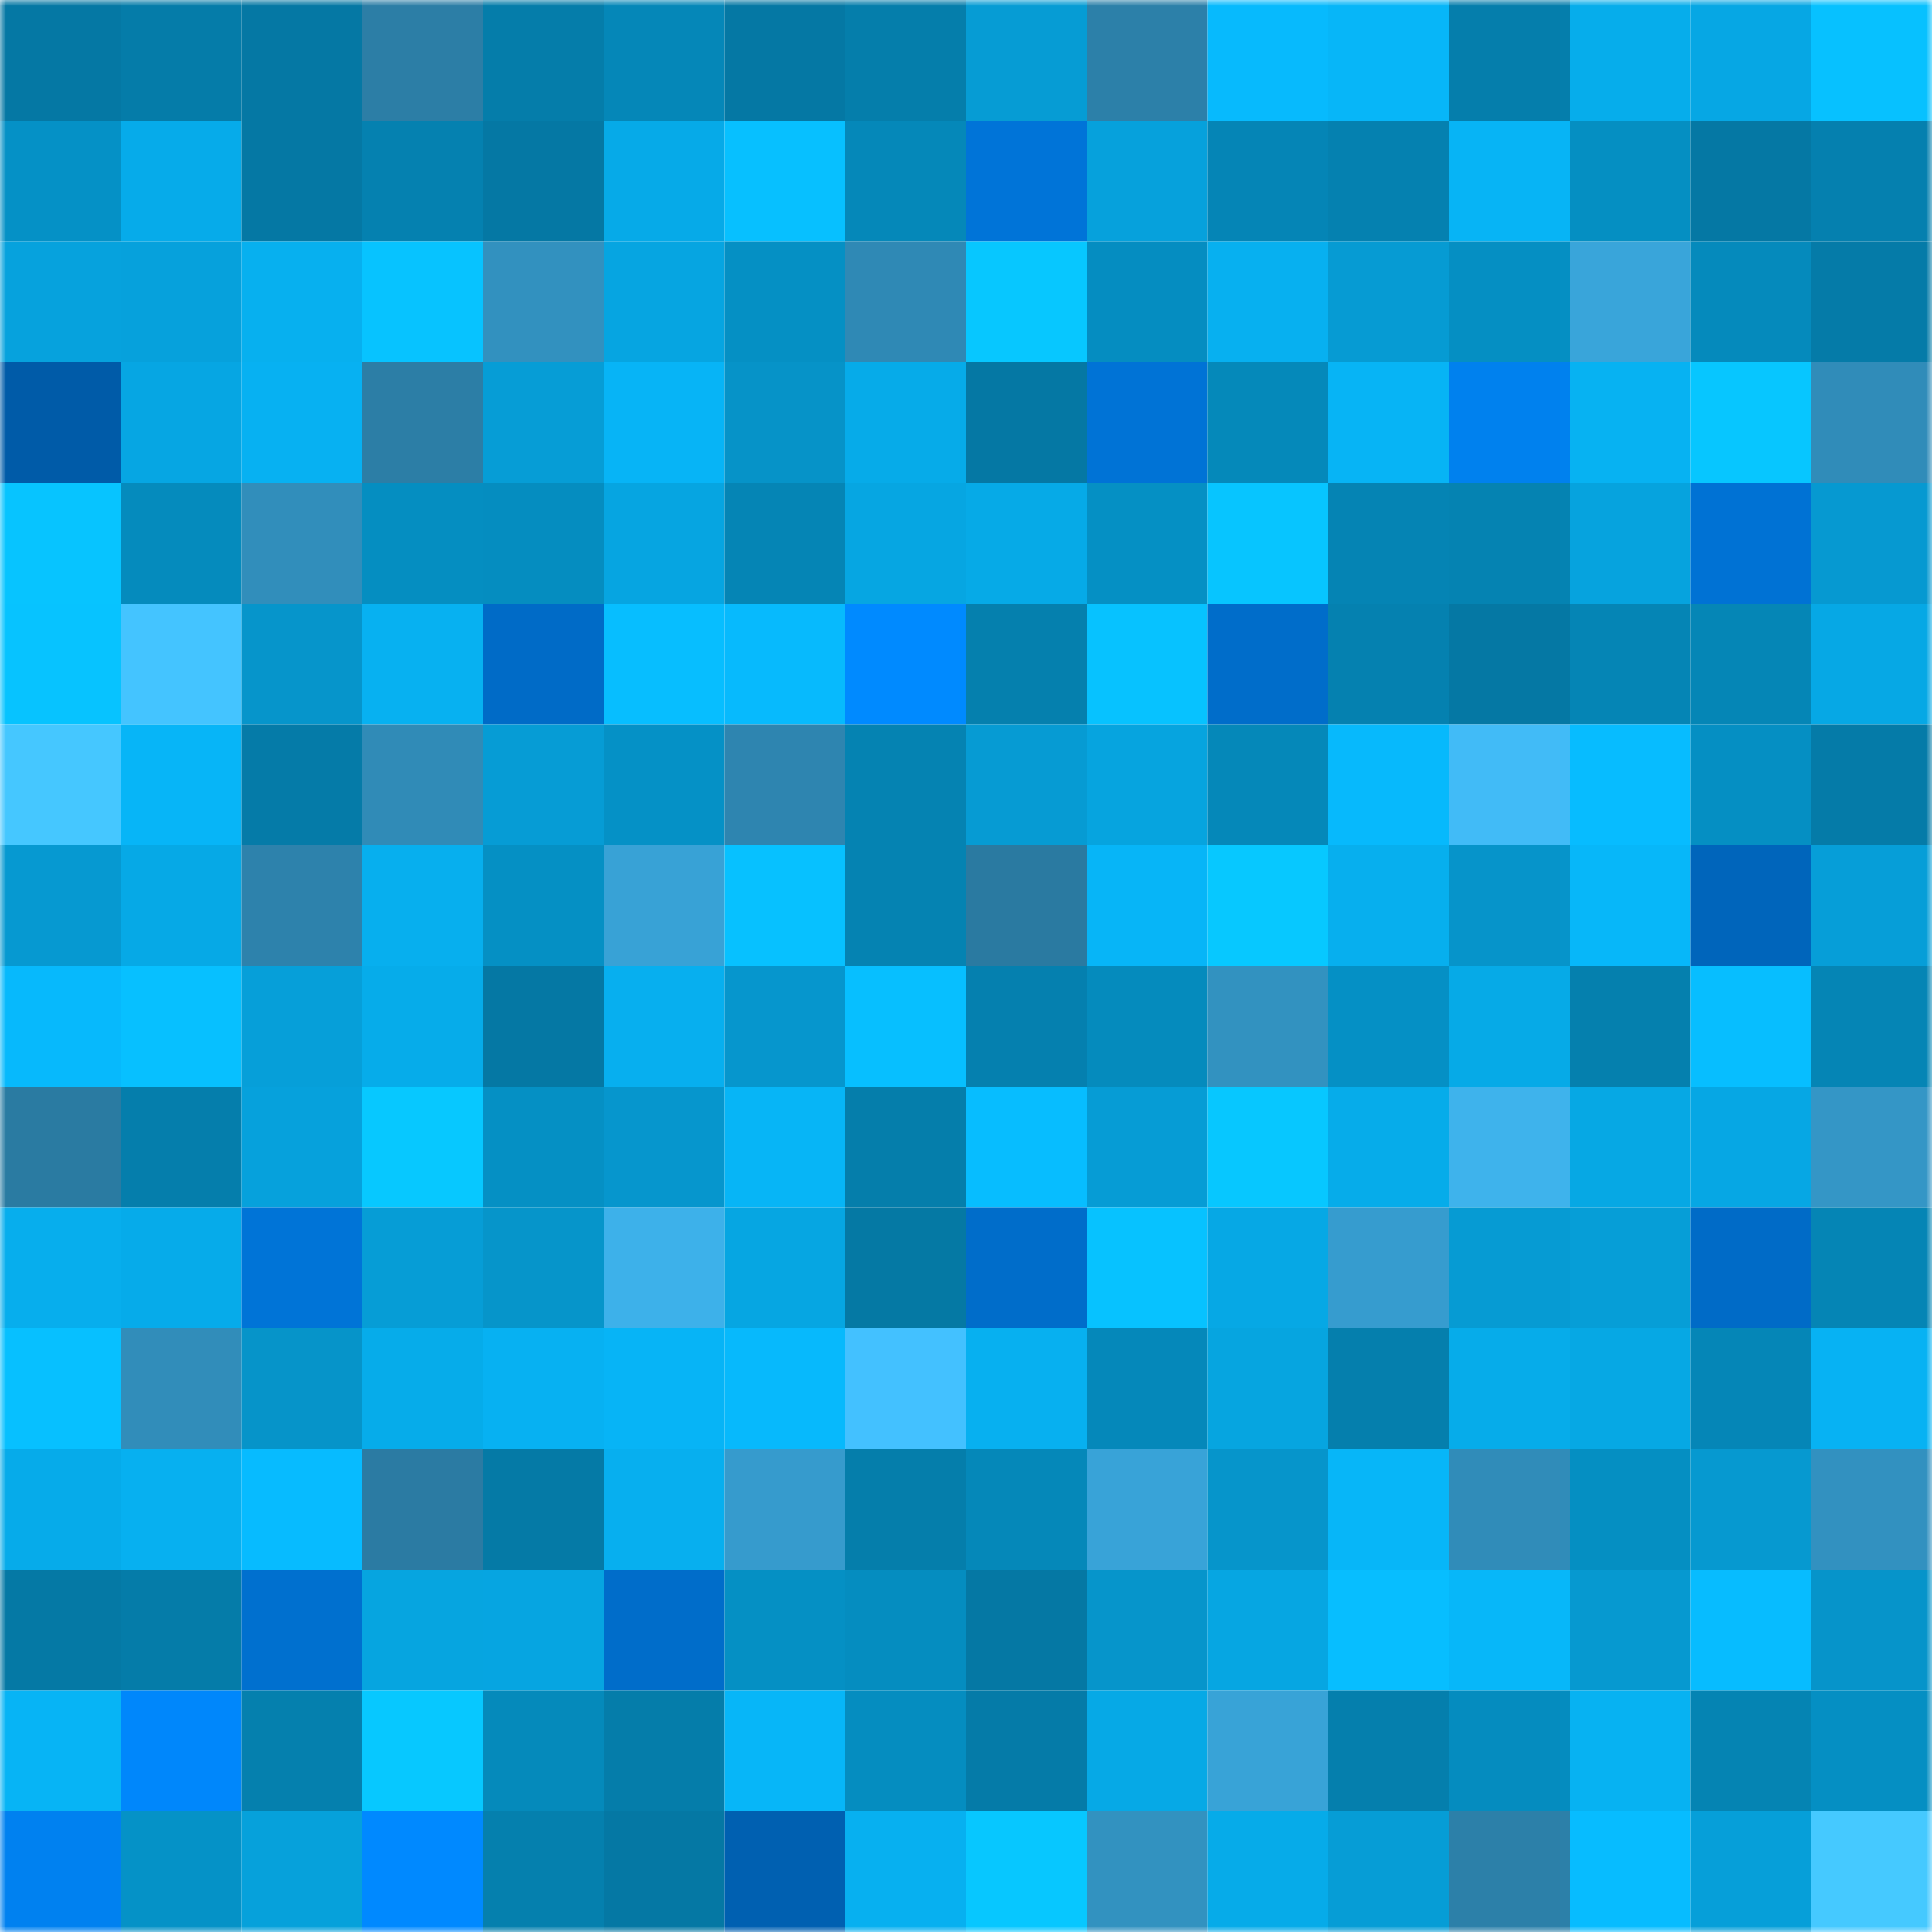 <svg viewBox="0 0 160 160" fill="none" role="img" xmlns="http://www.w3.org/2000/svg" width="240" height="240" name="ens%2Cabstrakt.eth"><mask id="1713959961" mask-type="alpha" maskUnits="userSpaceOnUse" x="0" y="0" width="160" height="160"><rect width="160" height="160" fill="#FFFFFF"></rect></mask><g mask="url(#1713959961)"><rect x="0" y="0" width="10" height="10" fill="#0578a4"></rect><rect x="10" y="0" width="10" height="10" fill="#057ca9"></rect><rect x="20" y="0" width="10" height="10" fill="#0578a4"></rect><rect x="30" y="0" width="10" height="10" fill="#2c7ea6"></rect><rect x="40" y="0" width="10" height="10" fill="#057daa"></rect><rect x="50" y="0" width="10" height="10" fill="#0587b8"></rect><rect x="60" y="0" width="10" height="10" fill="#0578a4"></rect><rect x="70" y="0" width="10" height="10" fill="#057eab"></rect><rect x="80" y="0" width="10" height="10" fill="#069cd4"></rect><rect x="90" y="0" width="10" height="10" fill="#2c80a9"></rect><rect x="100" y="0" width="10" height="10" fill="#07bafd"></rect><rect x="110" y="0" width="10" height="10" fill="#07b6f8"></rect><rect x="120" y="0" width="10" height="10" fill="#057eac"></rect><rect x="130" y="0" width="10" height="10" fill="#06adeb"></rect><rect x="140" y="0" width="10" height="10" fill="#06a7e4"></rect><rect x="150" y="0" width="10" height="10" fill="#07c1ff"></rect><rect x="0" y="10" width="10" height="10" fill="#0591c6"></rect><rect x="10" y="10" width="10" height="10" fill="#06abea"></rect><rect x="20" y="10" width="10" height="10" fill="#0578a4"></rect><rect x="30" y="10" width="10" height="10" fill="#0581b0"></rect><rect x="40" y="10" width="10" height="10" fill="#0578a4"></rect><rect x="50" y="10" width="10" height="10" fill="#06aae8"></rect><rect x="60" y="10" width="10" height="10" fill="#07c0ff"></rect><rect x="70" y="10" width="10" height="10" fill="#0588b9"></rect><rect x="80" y="10" width="10" height="10" fill="#0074d8"></rect><rect x="90" y="10" width="10" height="10" fill="#06a1dc"></rect><rect x="100" y="10" width="10" height="10" fill="#0585b6"></rect><rect x="110" y="10" width="10" height="10" fill="#0581b0"></rect><rect x="120" y="10" width="10" height="10" fill="#07b4f5"></rect><rect x="130" y="10" width="10" height="10" fill="#058fc2"></rect><rect x="140" y="10" width="10" height="10" fill="#0578a4"></rect><rect x="150" y="10" width="10" height="10" fill="#0580af"></rect><rect x="0" y="20" width="10" height="10" fill="#06a2dd"></rect><rect x="10" y="20" width="10" height="10" fill="#06a1dc"></rect><rect x="20" y="20" width="10" height="10" fill="#07b0ef"></rect><rect x="30" y="20" width="10" height="10" fill="#07c3ff"></rect><rect x="40" y="20" width="10" height="10" fill="#3291bf"></rect><rect x="50" y="20" width="10" height="10" fill="#06a5e1"></rect><rect x="60" y="20" width="10" height="10" fill="#0590c4"></rect><rect x="70" y="20" width="10" height="10" fill="#2f89b5"></rect><rect x="80" y="20" width="10" height="10" fill="#07c7ff"></rect><rect x="90" y="20" width="10" height="10" fill="#058dc1"></rect><rect x="100" y="20" width="10" height="10" fill="#07b0f0"></rect><rect x="110" y="20" width="10" height="10" fill="#069bd3"></rect><rect x="120" y="20" width="10" height="10" fill="#058fc3"></rect><rect x="130" y="20" width="10" height="10" fill="#39a5da"></rect><rect x="140" y="20" width="10" height="10" fill="#058abc"></rect><rect x="150" y="20" width="10" height="10" fill="#057ba8"></rect><rect x="0" y="30" width="10" height="10" fill="#005ba8"></rect><rect x="10" y="30" width="10" height="10" fill="#06a6e3"></rect><rect x="20" y="30" width="10" height="10" fill="#07b1f2"></rect><rect x="30" y="30" width="10" height="10" fill="#2c7ea6"></rect><rect x="40" y="30" width="10" height="10" fill="#069dd6"></rect><rect x="50" y="30" width="10" height="10" fill="#07b4f6"></rect><rect x="60" y="30" width="10" height="10" fill="#0693c8"></rect><rect x="70" y="30" width="10" height="10" fill="#06abe9"></rect><rect x="80" y="30" width="10" height="10" fill="#0578a4"></rect><rect x="90" y="30" width="10" height="10" fill="#0073d6"></rect><rect x="100" y="30" width="10" height="10" fill="#0589ba"></rect><rect x="110" y="30" width="10" height="10" fill="#07b4f5"></rect><rect x="120" y="30" width="10" height="10" fill="#0081ee"></rect><rect x="130" y="30" width="10" height="10" fill="#07b2f2"></rect><rect x="140" y="30" width="10" height="10" fill="#07c6ff"></rect><rect x="150" y="30" width="10" height="10" fill="#308cb9"></rect><rect x="0" y="40" width="10" height="10" fill="#07c4ff"></rect><rect x="10" y="40" width="10" height="10" fill="#058bbd"></rect><rect x="20" y="40" width="10" height="10" fill="#318ebb"></rect><rect x="30" y="40" width="10" height="10" fill="#058ec1"></rect><rect x="40" y="40" width="10" height="10" fill="#058dc0"></rect><rect x="50" y="40" width="10" height="10" fill="#06a5e1"></rect><rect x="60" y="40" width="10" height="10" fill="#0585b5"></rect><rect x="70" y="40" width="10" height="10" fill="#06a6e2"></rect><rect x="80" y="40" width="10" height="10" fill="#06aae7"></rect><rect x="90" y="40" width="10" height="10" fill="#0590c4"></rect><rect x="100" y="40" width="10" height="10" fill="#07c5ff"></rect><rect x="110" y="40" width="10" height="10" fill="#0584b4"></rect><rect x="120" y="40" width="10" height="10" fill="#0583b2"></rect><rect x="130" y="40" width="10" height="10" fill="#06a3de"></rect><rect x="140" y="40" width="10" height="10" fill="#0072d4"></rect><rect x="150" y="40" width="10" height="10" fill="#0699d1"></rect><rect x="0" y="50" width="10" height="10" fill="#07c3ff"></rect><rect x="10" y="50" width="10" height="10" fill="#44c4ff"></rect><rect x="20" y="50" width="10" height="10" fill="#0695cb"></rect><rect x="30" y="50" width="10" height="10" fill="#07b1f1"></rect><rect x="40" y="50" width="10" height="10" fill="#006bc7"></rect><rect x="50" y="50" width="10" height="10" fill="#07beff"></rect><rect x="60" y="50" width="10" height="10" fill="#07bafd"></rect><rect x="70" y="50" width="10" height="10" fill="#008aff"></rect><rect x="80" y="50" width="10" height="10" fill="#0580ae"></rect><rect x="90" y="50" width="10" height="10" fill="#07c2ff"></rect><rect x="100" y="50" width="10" height="10" fill="#006dca"></rect><rect x="110" y="50" width="10" height="10" fill="#0581b0"></rect><rect x="120" y="50" width="10" height="10" fill="#0578a4"></rect><rect x="130" y="50" width="10" height="10" fill="#0585b5"></rect><rect x="140" y="50" width="10" height="10" fill="#0586b6"></rect><rect x="150" y="50" width="10" height="10" fill="#06a8e5"></rect><rect x="0" y="60" width="10" height="10" fill="#45c7ff"></rect><rect x="10" y="60" width="10" height="10" fill="#07b5f7"></rect><rect x="20" y="60" width="10" height="10" fill="#057ba8"></rect><rect x="30" y="60" width="10" height="10" fill="#308bb7"></rect><rect x="40" y="60" width="10" height="10" fill="#069cd5"></rect><rect x="50" y="60" width="10" height="10" fill="#0591c6"></rect><rect x="60" y="60" width="10" height="10" fill="#2e85b0"></rect><rect x="70" y="60" width="10" height="10" fill="#0583b2"></rect><rect x="80" y="60" width="10" height="10" fill="#069bd3"></rect><rect x="90" y="60" width="10" height="10" fill="#06a4df"></rect><rect x="100" y="60" width="10" height="10" fill="#0588b9"></rect><rect x="110" y="60" width="10" height="10" fill="#07b9fc"></rect><rect x="120" y="60" width="10" height="10" fill="#41bbf7"></rect><rect x="130" y="60" width="10" height="10" fill="#07bcff"></rect><rect x="140" y="60" width="10" height="10" fill="#058fc3"></rect><rect x="150" y="60" width="10" height="10" fill="#057ba8"></rect><rect x="0" y="70" width="10" height="10" fill="#0699d1"></rect><rect x="10" y="70" width="10" height="10" fill="#06a9e6"></rect><rect x="20" y="70" width="10" height="10" fill="#2d82ac"></rect><rect x="30" y="70" width="10" height="10" fill="#07afee"></rect><rect x="40" y="70" width="10" height="10" fill="#0590c4"></rect><rect x="50" y="70" width="10" height="10" fill="#38a2d6"></rect><rect x="60" y="70" width="10" height="10" fill="#07c1ff"></rect><rect x="70" y="70" width="10" height="10" fill="#0583b2"></rect><rect x="80" y="70" width="10" height="10" fill="#2a7aa1"></rect><rect x="90" y="70" width="10" height="10" fill="#07b5f7"></rect><rect x="100" y="70" width="10" height="10" fill="#07c8ff"></rect><rect x="110" y="70" width="10" height="10" fill="#07afee"></rect><rect x="120" y="70" width="10" height="10" fill="#0694ca"></rect><rect x="130" y="70" width="10" height="10" fill="#07b7f9"></rect><rect x="140" y="70" width="10" height="10" fill="#0065bb"></rect><rect x="150" y="70" width="10" height="10" fill="#069ed8"></rect><rect x="0" y="80" width="10" height="10" fill="#07b9fc"></rect><rect x="10" y="80" width="10" height="10" fill="#07c0ff"></rect><rect x="20" y="80" width="10" height="10" fill="#069fd9"></rect><rect x="30" y="80" width="10" height="10" fill="#06acea"></rect><rect x="40" y="80" width="10" height="10" fill="#0578a4"></rect><rect x="50" y="80" width="10" height="10" fill="#07afef"></rect><rect x="60" y="80" width="10" height="10" fill="#0696cd"></rect><rect x="70" y="80" width="10" height="10" fill="#07bfff"></rect><rect x="80" y="80" width="10" height="10" fill="#0580af"></rect><rect x="90" y="80" width="10" height="10" fill="#058bbd"></rect><rect x="100" y="80" width="10" height="10" fill="#3292c0"></rect><rect x="110" y="80" width="10" height="10" fill="#0590c5"></rect><rect x="120" y="80" width="10" height="10" fill="#06aae7"></rect><rect x="130" y="80" width="10" height="10" fill="#0580ae"></rect><rect x="140" y="80" width="10" height="10" fill="#07beff"></rect><rect x="150" y="80" width="10" height="10" fill="#0585b5"></rect><rect x="0" y="90" width="10" height="10" fill="#2a7ba2"></rect><rect x="10" y="90" width="10" height="10" fill="#057eac"></rect><rect x="20" y="90" width="10" height="10" fill="#06a1dc"></rect><rect x="30" y="90" width="10" height="10" fill="#07c8ff"></rect><rect x="40" y="90" width="10" height="10" fill="#0590c4"></rect><rect x="50" y="90" width="10" height="10" fill="#0696cd"></rect><rect x="60" y="90" width="10" height="10" fill="#07b5f6"></rect><rect x="70" y="90" width="10" height="10" fill="#057eab"></rect><rect x="80" y="90" width="10" height="10" fill="#07bdff"></rect><rect x="90" y="90" width="10" height="10" fill="#069cd5"></rect><rect x="100" y="90" width="10" height="10" fill="#07c7ff"></rect><rect x="110" y="90" width="10" height="10" fill="#06acea"></rect><rect x="120" y="90" width="10" height="10" fill="#3eb3ec"></rect><rect x="130" y="90" width="10" height="10" fill="#06a8e4"></rect><rect x="140" y="90" width="10" height="10" fill="#06a7e4"></rect><rect x="150" y="90" width="10" height="10" fill="#3496c6"></rect><rect x="0" y="100" width="10" height="10" fill="#07aeed"></rect><rect x="10" y="100" width="10" height="10" fill="#06abea"></rect><rect x="20" y="100" width="10" height="10" fill="#0074d7"></rect><rect x="30" y="100" width="10" height="10" fill="#069dd6"></rect><rect x="40" y="100" width="10" height="10" fill="#0695ca"></rect><rect x="50" y="100" width="10" height="10" fill="#3db1ea"></rect><rect x="60" y="100" width="10" height="10" fill="#06a6e2"></rect><rect x="70" y="100" width="10" height="10" fill="#0579a4"></rect><rect x="80" y="100" width="10" height="10" fill="#006dca"></rect><rect x="90" y="100" width="10" height="10" fill="#07c2ff"></rect><rect x="100" y="100" width="10" height="10" fill="#06a8e5"></rect><rect x="110" y="100" width="10" height="10" fill="#369ccf"></rect><rect x="120" y="100" width="10" height="10" fill="#069bd3"></rect><rect x="130" y="100" width="10" height="10" fill="#069ed7"></rect><rect x="140" y="100" width="10" height="10" fill="#006bc7"></rect><rect x="150" y="100" width="10" height="10" fill="#0585b5"></rect><rect x="0" y="110" width="10" height="10" fill="#07c0ff"></rect><rect x="10" y="110" width="10" height="10" fill="#318dba"></rect><rect x="20" y="110" width="10" height="10" fill="#0694c9"></rect><rect x="30" y="110" width="10" height="10" fill="#06acea"></rect><rect x="40" y="110" width="10" height="10" fill="#07b1f2"></rect><rect x="50" y="110" width="10" height="10" fill="#07b4f6"></rect><rect x="60" y="110" width="10" height="10" fill="#07b9fc"></rect><rect x="70" y="110" width="10" height="10" fill="#43c1ff"></rect><rect x="80" y="110" width="10" height="10" fill="#07b0f0"></rect><rect x="90" y="110" width="10" height="10" fill="#0588ba"></rect><rect x="100" y="110" width="10" height="10" fill="#06a5e0"></rect><rect x="110" y="110" width="10" height="10" fill="#057fad"></rect><rect x="120" y="110" width="10" height="10" fill="#06acea"></rect><rect x="130" y="110" width="10" height="10" fill="#06a8e4"></rect><rect x="140" y="110" width="10" height="10" fill="#0586b7"></rect><rect x="150" y="110" width="10" height="10" fill="#07b2f3"></rect><rect x="0" y="120" width="10" height="10" fill="#06abea"></rect><rect x="10" y="120" width="10" height="10" fill="#07b0f0"></rect><rect x="20" y="120" width="10" height="10" fill="#07bbff"></rect><rect x="30" y="120" width="10" height="10" fill="#2b7ba3"></rect><rect x="40" y="120" width="10" height="10" fill="#057aa6"></rect><rect x="50" y="120" width="10" height="10" fill="#07afef"></rect><rect x="60" y="120" width="10" height="10" fill="#369bcd"></rect><rect x="70" y="120" width="10" height="10" fill="#057eab"></rect><rect x="80" y="120" width="10" height="10" fill="#0588b9"></rect><rect x="90" y="120" width="10" height="10" fill="#38a3d8"></rect><rect x="100" y="120" width="10" height="10" fill="#0695cb"></rect><rect x="110" y="120" width="10" height="10" fill="#07b6f8"></rect><rect x="120" y="120" width="10" height="10" fill="#308cb9"></rect><rect x="130" y="120" width="10" height="10" fill="#058fc2"></rect><rect x="140" y="120" width="10" height="10" fill="#0699d0"></rect><rect x="150" y="120" width="10" height="10" fill="#3291c0"></rect><rect x="0" y="130" width="10" height="10" fill="#0579a5"></rect><rect x="10" y="130" width="10" height="10" fill="#057ca9"></rect><rect x="20" y="130" width="10" height="10" fill="#0070cf"></rect><rect x="30" y="130" width="10" height="10" fill="#06a5e0"></rect><rect x="40" y="130" width="10" height="10" fill="#06a5e1"></rect><rect x="50" y="130" width="10" height="10" fill="#006dca"></rect><rect x="60" y="130" width="10" height="10" fill="#0590c4"></rect><rect x="70" y="130" width="10" height="10" fill="#058dc0"></rect><rect x="80" y="130" width="10" height="10" fill="#0578a4"></rect><rect x="90" y="130" width="10" height="10" fill="#0695cb"></rect><rect x="100" y="130" width="10" height="10" fill="#06a6e2"></rect><rect x="110" y="130" width="10" height="10" fill="#07beff"></rect><rect x="120" y="130" width="10" height="10" fill="#07b7f9"></rect><rect x="130" y="130" width="10" height="10" fill="#0699d0"></rect><rect x="140" y="130" width="10" height="10" fill="#07bcff"></rect><rect x="150" y="130" width="10" height="10" fill="#0694ca"></rect><rect x="0" y="140" width="10" height="10" fill="#07b4f5"></rect><rect x="10" y="140" width="10" height="10" fill="#0087fb"></rect><rect x="20" y="140" width="10" height="10" fill="#0580ae"></rect><rect x="30" y="140" width="10" height="10" fill="#07c8ff"></rect><rect x="40" y="140" width="10" height="10" fill="#058abb"></rect><rect x="50" y="140" width="10" height="10" fill="#057daa"></rect><rect x="60" y="140" width="10" height="10" fill="#07b6f8"></rect><rect x="70" y="140" width="10" height="10" fill="#058dc0"></rect><rect x="80" y="140" width="10" height="10" fill="#057ba8"></rect><rect x="90" y="140" width="10" height="10" fill="#06a9e6"></rect><rect x="100" y="140" width="10" height="10" fill="#38a3d7"></rect><rect x="110" y="140" width="10" height="10" fill="#057fad"></rect><rect x="120" y="140" width="10" height="10" fill="#058cbf"></rect><rect x="130" y="140" width="10" height="10" fill="#07b2f2"></rect><rect x="140" y="140" width="10" height="10" fill="#0584b3"></rect><rect x="150" y="140" width="10" height="10" fill="#058fc3"></rect><rect x="0" y="150" width="10" height="10" fill="#0081f0"></rect><rect x="10" y="150" width="10" height="10" fill="#0592c7"></rect><rect x="20" y="150" width="10" height="10" fill="#06a1db"></rect><rect x="30" y="150" width="10" height="10" fill="#0089ff"></rect><rect x="40" y="150" width="10" height="10" fill="#0580ae"></rect><rect x="50" y="150" width="10" height="10" fill="#0578a4"></rect><rect x="60" y="150" width="10" height="10" fill="#0060b1"></rect><rect x="70" y="150" width="10" height="10" fill="#07b0f0"></rect><rect x="80" y="150" width="10" height="10" fill="#07c7ff"></rect><rect x="90" y="150" width="10" height="10" fill="#3292c0"></rect><rect x="100" y="150" width="10" height="10" fill="#06abe9"></rect><rect x="110" y="150" width="10" height="10" fill="#069dd6"></rect><rect x="120" y="150" width="10" height="10" fill="#2c80a9"></rect><rect x="130" y="150" width="10" height="10" fill="#07bcff"></rect><rect x="140" y="150" width="10" height="10" fill="#069fd9"></rect><rect x="150" y="150" width="10" height="10" fill="#45c9ff"></rect></g></svg>